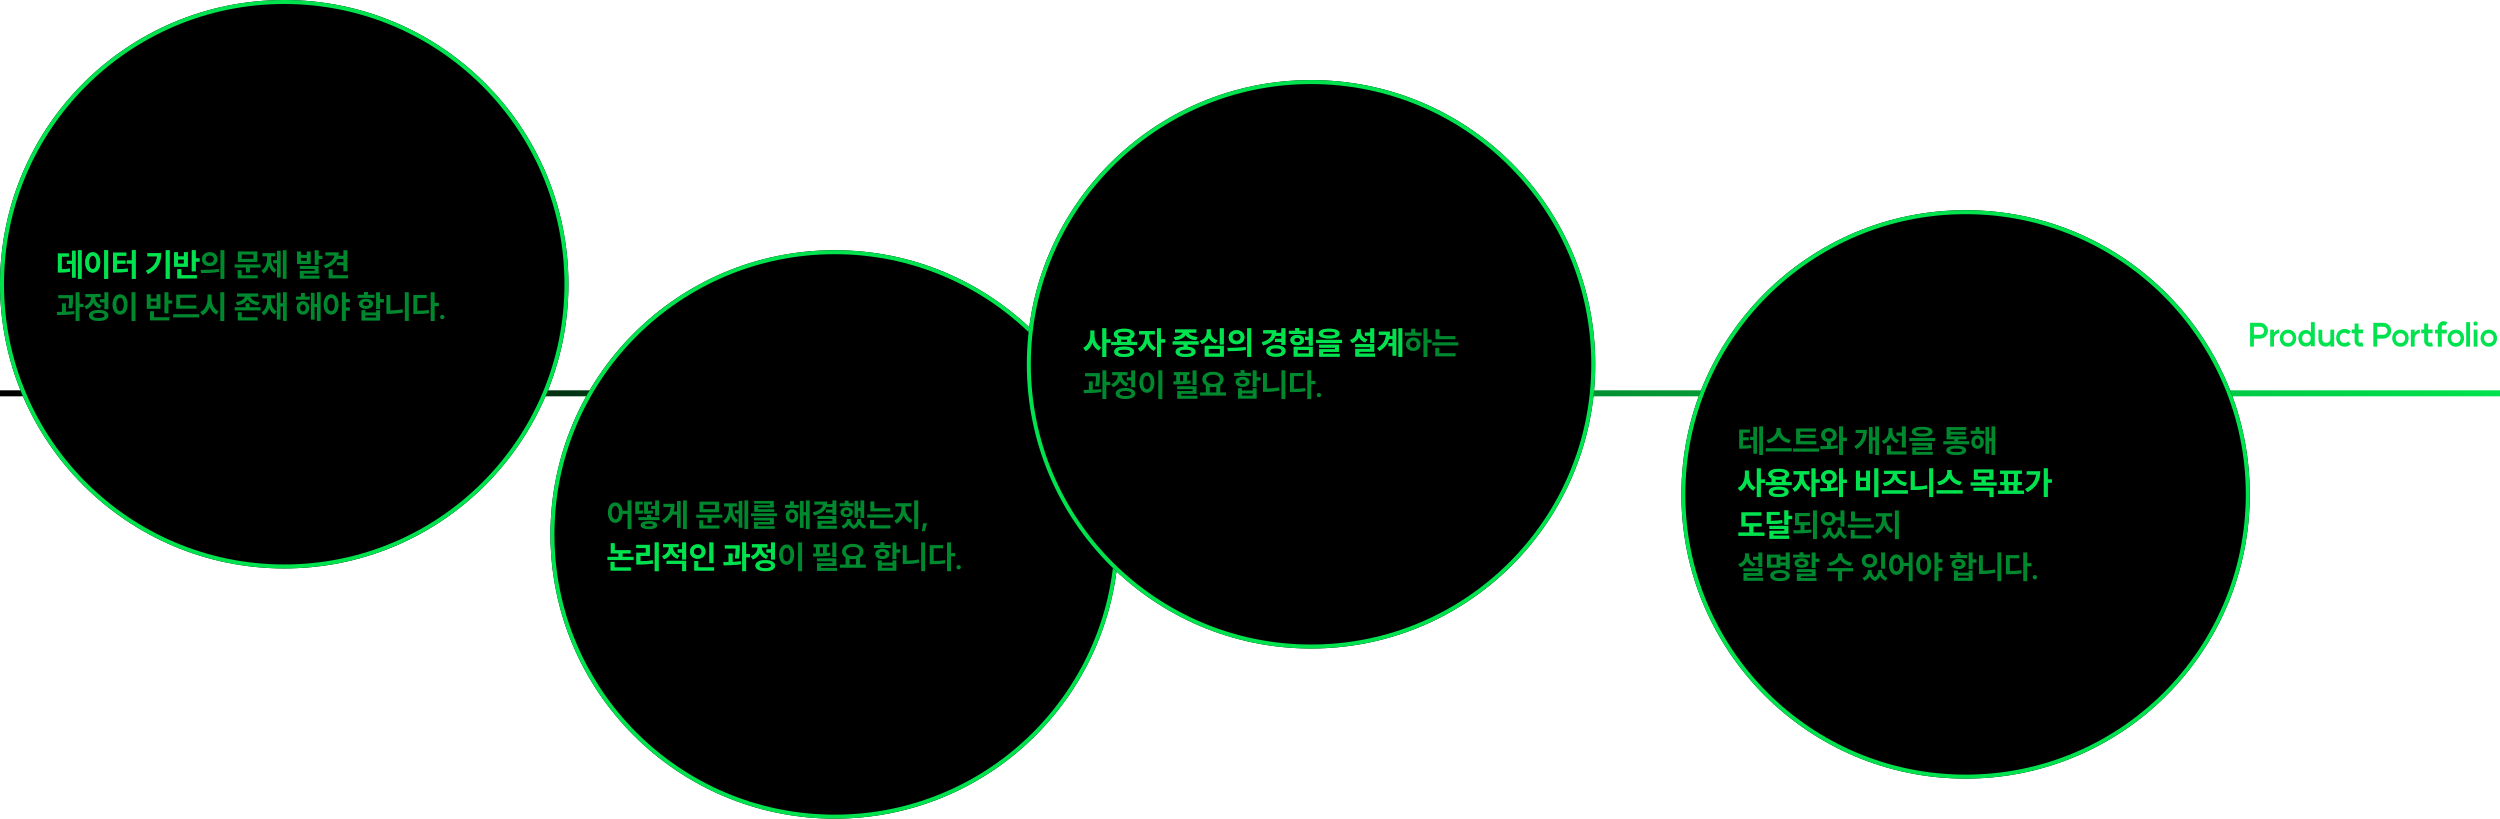 <svg width="1249" height="409" viewBox="0 0 1249 409" fill="none" xmlns="http://www.w3.org/2000/svg">
<path d="M1243.4 171.416C1244.84 171.416 1245.75 170.36 1245.75 168.952C1245.75 167.56 1244.84 166.504 1243.4 166.504C1241.96 166.504 1241.05 167.56 1241.05 168.952C1241.05 170.36 1241.96 171.416 1243.4 171.416ZM1239.29 168.952C1239.29 166.648 1240.92 164.68 1243.4 164.68C1245.99 164.68 1247.51 166.648 1247.51 168.952C1247.51 171.256 1245.99 173.224 1243.4 173.224C1240.92 173.224 1239.29 171.256 1239.29 168.952Z" fill="#00E24E"/>
<path d="M1235.85 164.666H1237.73V173.21H1235.85V164.666ZM1235.74 161.626C1235.74 161.05 1236.11 160.586 1236.78 160.586C1237.47 160.586 1237.84 161.05 1237.84 161.626C1237.84 162.218 1237.47 162.682 1236.78 162.682C1236.11 162.682 1235.74 162.218 1235.74 161.626Z" fill="#00E24E"/>
<path d="M1232.1 160.938H1234.01V173.21H1232.1V160.938Z" fill="#00E24E"/>
<path d="M1226.94 171.416C1228.38 171.416 1229.29 170.36 1229.29 168.952C1229.29 167.56 1228.38 166.504 1226.94 166.504C1225.5 166.504 1224.59 167.56 1224.59 168.952C1224.59 170.36 1225.5 171.416 1226.94 171.416ZM1222.83 168.952C1222.83 166.648 1224.46 164.68 1226.94 164.68C1229.53 164.68 1231.05 166.648 1231.05 168.952C1231.05 171.256 1229.53 173.224 1226.94 173.224C1224.46 173.224 1222.83 171.256 1222.83 168.952Z" fill="#00E24E"/>
<path d="M1219.91 173.242H1217.92V166.602H1216.52V164.714H1217.92V163.466C1217.92 161.946 1219.14 160.602 1220.63 160.474C1221.38 160.426 1222.31 160.746 1222.76 161.066L1221.64 162.698C1221.44 162.57 1221.08 162.442 1220.77 162.458C1220.21 162.506 1219.91 162.842 1219.91 163.466V164.714H1222.42V166.602H1219.91V173.242Z" fill="#00E24E"/>
<path d="M1215.47 173.017C1215.09 173.081 1214.3 173.177 1213.74 173.161C1212.45 173.113 1211.12 171.945 1211.12 170.425V166.489H1209.66V164.633H1211.12V161.641H1213.1V164.633H1215.33V166.489H1213.1V170.425C1213.1 170.937 1213.39 171.161 1213.81 171.177C1214.21 171.193 1214.8 171.129 1215.09 171.065L1215.47 173.017Z" fill="#00E24E"/>
<path d="M1206.37 166.216C1206.93 165.144 1208.21 164.664 1208.94 164.664V166.488C1207.42 166.488 1206.37 167.8 1206.37 168.904V173.16H1204.46V164.696H1206.37V166.216Z" fill="#00E24E"/>
<path d="M1199.25 171.416C1200.69 171.416 1201.6 170.36 1201.6 168.952C1201.6 167.56 1200.69 166.504 1199.25 166.504C1197.81 166.504 1196.9 167.56 1196.9 168.952C1196.9 170.36 1197.81 171.416 1199.25 171.416ZM1195.14 168.952C1195.14 166.648 1196.77 164.68 1199.25 164.68C1201.84 164.68 1203.36 166.648 1203.36 168.952C1203.36 171.256 1201.84 173.224 1199.25 173.224C1196.77 173.224 1195.14 171.256 1195.14 168.952Z" fill="#00E24E"/>
<path d="M1190.74 167.257C1191.84 167.257 1192.74 166.329 1192.74 165.241C1192.74 164.137 1191.84 163.241 1190.74 163.241H1187.64V167.257H1190.74ZM1185.72 173.177V161.273H1190.71C1192.9 161.273 1194.64 163.049 1194.64 165.241C1194.64 167.401 1192.9 169.193 1190.71 169.193H1187.64V173.177H1185.72Z" fill="#00E24E"/>
<path d="M1180.7 173.017C1180.31 173.081 1179.53 173.177 1178.97 173.161C1177.67 173.113 1176.35 171.945 1176.35 170.425V166.489H1174.89V164.633H1176.35V161.641H1178.33V164.633H1180.55V166.489H1178.33V170.425C1178.33 170.937 1178.62 171.161 1179.03 171.177C1179.43 171.193 1180.03 171.129 1180.31 171.065L1180.7 173.017Z" fill="#00E24E"/>
<path d="M1171.38 171.335C1172.06 171.335 1172.65 171.047 1173.1 170.599L1174.49 171.927C1173.7 172.727 1172.63 173.223 1171.45 173.223C1168.73 173.223 1167.14 171.223 1167.14 168.791C1167.14 166.359 1168.73 164.359 1171.45 164.359C1172.63 164.359 1173.7 164.855 1174.49 165.655L1173.1 166.983C1172.65 166.535 1172.06 166.247 1171.38 166.247C1169.74 166.247 1168.95 167.367 1168.95 168.791C1168.95 170.215 1169.74 171.335 1171.38 171.335Z" fill="#00E24E"/>
<path d="M1160.2 169.287C1160.2 170.423 1160.82 171.271 1162.21 171.271C1163.41 171.271 1164.26 170.359 1164.24 169.223V164.695H1166.15V173.159H1164.24V171.975C1163.75 172.807 1162.8 173.159 1162.02 173.159C1160.07 173.159 1158.29 172.023 1158.29 169.335V164.727H1160.2V169.287Z" fill="#00E24E"/>
<path d="M1152.28 171.321C1153.43 171.321 1154.42 170.377 1154.42 168.985C1154.42 167.625 1153.43 166.665 1152.28 166.665C1150.82 166.665 1150.15 167.689 1150.15 168.985C1150.15 170.313 1150.82 171.321 1152.28 171.321ZM1148.23 168.985C1148.23 166.777 1149.62 164.858 1152.1 164.858C1152.87 164.858 1153.89 165.225 1154.53 166.153V160.938H1156.47V173.002H1154.53V171.833C1153.89 172.857 1152.81 173.13 1152.1 173.13C1149.62 173.13 1148.23 171.225 1148.23 168.985Z" fill="#00E24E"/>
<path d="M1143.08 171.416C1144.52 171.416 1145.44 170.36 1145.44 168.952C1145.44 167.56 1144.52 166.504 1143.08 166.504C1141.64 166.504 1140.73 167.56 1140.73 168.952C1140.73 170.36 1141.64 171.416 1143.08 171.416ZM1138.97 168.952C1138.97 166.648 1140.6 164.68 1143.08 164.68C1145.68 164.68 1147.2 166.648 1147.2 168.952C1147.2 171.256 1145.68 173.224 1143.08 173.224C1140.6 173.224 1138.97 171.256 1138.97 168.952Z" fill="#00E24E"/>
<path d="M1136.09 166.216C1136.65 165.144 1137.93 164.664 1138.67 164.664V166.488C1137.15 166.488 1136.09 167.8 1136.09 168.904V173.16H1134.19V164.696H1136.09V166.216Z" fill="#00E24E"/>
<path d="M1129.16 167.257C1130.26 167.257 1131.16 166.329 1131.16 165.241C1131.16 164.137 1130.26 163.241 1129.16 163.241H1126.06V167.257H1129.16ZM1124.14 173.177V161.273H1129.13C1131.32 161.273 1133.06 163.049 1133.06 165.241C1133.06 167.401 1131.32 169.193 1129.13 169.193H1126.06V173.177H1124.14Z" fill="#00E24E"/>
<path d="M0 195H1249V198H0V195Z" fill="url(#paint0_linear_1279_18557)"/>
<path d="M284 142C284 220.424 220.424 284 142 284C63.576 284 0 220.424 0 142C0 63.576 63.576 0 142 0C220.424 0 284 63.576 284 142Z" fill="black"/>
<path fill-rule="evenodd" clip-rule="evenodd" d="M142 282C219.32 282 282 219.32 282 142C282 64.68 219.32 2 142 2C64.68 2 2 64.68 2 142C2 219.32 64.68 282 142 282ZM142 284C220.424 284 284 220.424 284 142C284 63.576 220.424 0 142 0C63.576 0 0 63.576 0 142C0 220.424 63.576 284 142 284Z" fill="#00E24E"/>
<path d="M559 267C559 345.424 495.424 409 417 409C338.576 409 275 345.424 275 267C275 188.576 338.576 125 417 125C495.424 125 559 188.576 559 267Z" fill="black"/>
<path fill-rule="evenodd" clip-rule="evenodd" d="M417 407C494.32 407 557 344.32 557 267C557 189.68 494.32 127 417 127C339.68 127 277 189.68 277 267C277 344.32 339.68 407 417 407ZM417 409C495.424 409 559 345.424 559 267C559 188.576 495.424 125 417 125C338.576 125 275 188.576 275 267C275 345.424 338.576 409 417 409Z" fill="#00E24E"/>
<path d="M797 182C797 260.424 733.424 324 655 324C576.576 324 513 260.424 513 182C513 103.576 576.576 40 655 40C733.424 40 797 103.576 797 182Z" fill="black"/>
<path fill-rule="evenodd" clip-rule="evenodd" d="M655 322C732.32 322 795 259.32 795 182C795 104.68 732.32 42 655 42C577.68 42 515 104.68 515 182C515 259.32 577.68 322 655 322ZM655 324C733.424 324 797 260.424 797 182C797 103.576 733.424 40 655 40C576.576 40 513 103.576 513 182C513 260.424 576.576 324 655 324Z" fill="#00E24E"/>
<path d="M1124 247C1124 325.424 1060.42 389 982 389C903.576 389 840 325.424 840 247C840 168.576 903.576 105 982 105C1060.42 105 1124 168.576 1124 247Z" fill="black"/>
<path fill-rule="evenodd" clip-rule="evenodd" d="M982 387C1059.32 387 1122 324.32 1122 247C1122 169.68 1059.32 107 982 107C904.68 107 842 169.68 842 247C842 324.32 904.68 387 982 387ZM982 389C1060.42 389 1124 325.424 1124 247C1124 168.576 1060.42 105 982 105C903.576 105 840 168.576 840 247C840 325.424 903.576 389 982 389Z" fill="#00E24E"/>
<path opacity="0.6" d="M220.979 157.305C221.667 157.305 222.051 157.785 222.051 158.377C222.051 158.985 221.667 159.465 220.979 159.465C220.275 159.465 219.891 158.985 219.891 158.377C219.891 157.785 220.275 157.305 220.979 157.305Z" fill="#00E24E"/>
<path opacity="0.6" d="M215.171 145.977H217.155V151.321H219.267V152.953H217.155V160.361H215.171V145.977ZM206.515 156.905V147.337H213.187V148.921H208.483V155.257C210.563 155.241 212.275 155.145 214.163 154.809L214.355 156.441C212.179 156.841 210.227 156.905 207.715 156.905H206.515Z" fill="#00E24E"/>
<path opacity="0.6" d="M202.258 145.992H204.226V160.328H202.258V145.992ZM193.042 156.792V147.368H195.01V155.096C196.93 155.064 198.978 154.904 201.09 154.472L201.314 156.12C198.866 156.632 196.498 156.792 194.306 156.792H193.042Z" fill="#00E24E"/>
<path opacity="0.6" d="M187.89 146.011H189.874V149.451H191.81V151.099H189.874V154.379H187.89V146.011ZM178.626 148.827V147.275H181.842V145.883H183.826V147.275H187.058V148.827H178.626ZM179.33 151.771C179.33 150.251 180.77 149.243 182.85 149.243C184.914 149.243 186.354 150.251 186.354 151.771C186.354 153.291 184.914 154.315 182.85 154.315C180.77 154.315 179.33 153.291 179.33 151.771ZM180.578 160.187V154.955H182.546V156.091H187.922V154.955H189.874V160.187H180.578ZM181.234 151.771C181.234 152.475 181.874 152.875 182.85 152.875C183.794 152.875 184.45 152.475 184.45 151.771C184.45 151.083 183.794 150.683 182.85 150.683C181.874 150.683 181.234 151.083 181.234 151.771ZM182.546 158.635H187.922V157.563H182.546V158.635Z" fill="#00E24E"/>
<path opacity="0.6" d="M165.418 147C167.594 147 169.162 148.968 169.162 152.104C169.162 155.256 167.594 157.224 165.418 157.224C163.242 157.224 161.674 155.256 161.674 152.104C161.674 148.968 163.242 147 165.418 147ZM163.578 152.104C163.578 154.248 164.314 155.432 165.418 155.432C166.522 155.432 167.258 154.248 167.258 152.104C167.258 149.96 166.522 148.792 165.418 148.792C164.314 148.792 163.578 149.96 163.578 152.104ZM170.794 160.344V146.008H172.794V149.368H174.794V151H172.794V153.576H174.794V155.208H172.794V160.344H170.794Z" fill="#00E24E"/>
<path opacity="0.6" d="M147.897 148.184H150.377V146.376H152.329V148.184H154.777V149.752H147.897V148.184ZM148.217 153.832C148.217 151.848 149.545 150.44 151.353 150.44C153.177 150.44 154.489 151.848 154.489 153.832C154.489 155.832 153.177 157.224 151.353 157.224C149.545 157.224 148.217 155.832 148.217 153.832ZM149.977 153.832C149.977 154.952 150.553 155.576 151.353 155.576C152.169 155.576 152.745 154.952 152.745 153.832C152.745 152.728 152.169 152.072 151.353 152.072C150.553 152.072 149.977 152.728 149.977 153.832ZM155.305 159.72V146.28H157.161V151.848H158.313V145.992H160.201V160.328H158.313V153.448H157.161V159.72H155.305Z" fill="#00E24E"/>
<path opacity="0.6" d="M141.378 145.992H143.266V160.328H141.378V153.128H140.146V159.672H138.306V146.232H140.146V151.528H141.378V145.992ZM130.61 156.072C132.738 154.824 133.458 152.312 133.458 149.544V149.08H131.058V147.48H137.586V149.08H135.378V149.544C135.378 152.072 136.146 154.44 138.258 155.56L137.138 157.064C135.842 156.36 134.994 155.192 134.482 153.736C134.002 155.416 133.154 156.776 131.81 157.592L130.61 156.072Z" fill="#00E24E"/>
<path opacity="0.6" d="M118.401 146.617H129.025V148.201H125.089C125.313 149.417 126.801 150.633 129.585 150.937L128.865 152.505C126.225 152.185 124.449 151.065 123.697 149.561C122.945 151.065 121.169 152.185 118.529 152.505L117.809 150.937C120.609 150.633 122.081 149.417 122.305 148.201H118.401V146.617ZM117.217 155.081V153.497H122.689V151.497H124.673V153.497H130.193V155.081H117.217ZM118.801 160.089V155.993H120.769V158.505H128.721V160.089H118.801Z" fill="#00E24E"/>
<path opacity="0.6" d="M103.689 147.129H105.689V149.241C105.689 151.897 106.889 154.537 109.289 155.577L108.137 157.177C106.489 156.425 105.353 154.985 104.713 153.193C104.073 155.129 102.905 156.697 101.177 157.497L99.993 155.865C102.457 154.793 103.689 152.041 103.689 149.241V147.129ZM110.057 160.361V145.977H112.041V160.361H110.057Z" fill="#00E24E"/>
<path opacity="0.6" d="M88.057 147.18H97.993V148.796H90.025V152.636H98.105V154.204H88.057V147.18ZM86.537 158.588V156.972H99.513V158.588H86.537Z" fill="#00E24E"/>
<path opacity="0.6" d="M82.153 146.008H84.137V150.072H86.057V151.688H84.137V156.552H82.153V146.008ZM73.305 154.28V147.016H75.273V149.112H78.201V147.016H80.169V154.28H73.305ZM74.921 160.072V155.496H76.921V158.488H84.665V160.072H74.921ZM75.273 152.712H78.201V150.632H75.273V152.712Z" fill="#00E24E"/>
<path opacity="0.6" d="M65.697 145.977H67.697V160.361H65.697V145.977ZM56.225 152.105C56.225 148.969 57.825 147.001 60.001 147.001C62.161 147.001 63.745 148.969 63.745 152.105C63.745 155.257 62.161 157.225 60.001 157.225C57.825 157.225 56.225 155.257 56.225 152.105ZM58.145 152.105C58.145 154.249 58.897 155.433 60.001 155.433C61.089 155.433 61.841 154.249 61.841 152.105C61.841 149.961 61.089 148.793 60.001 148.793C58.897 148.793 58.145 149.961 58.145 152.105Z" fill="#00E24E"/>
<path opacity="0.6" d="M49.904 149.496H52.144V146.008H54.128V154.52H52.144V151.096H49.904V149.496ZM42.096 152.952C44.384 152.168 45.472 150.296 45.504 148.472H42.624V146.888H50.336V148.472H47.504C47.536 150.136 48.576 151.832 50.784 152.584L49.792 154.136C48.224 153.608 47.152 152.568 46.544 151.272C45.92 152.744 44.768 153.928 43.088 154.504L42.096 152.952ZM44.384 157.592C44.384 155.88 46.256 154.84 49.28 154.84C52.304 154.84 54.176 155.88 54.176 157.592C54.176 159.352 52.304 160.36 49.28 160.36C46.256 160.36 44.384 159.352 44.384 157.592ZM46.368 157.592C46.368 158.424 47.376 158.856 49.28 158.856C51.168 158.856 52.208 158.424 52.208 157.592C52.208 156.776 51.168 156.344 49.28 156.344C47.376 156.344 46.368 156.776 46.368 157.592Z" fill="#00E24E"/>
<path opacity="0.6" d="M29.104 147.432H36.48V148.568C36.48 149.944 36.48 151.672 36.08 154.088L34.144 153.928C34.48 151.848 34.528 150.28 34.528 149.016H29.104V147.432ZM28.368 155.816C29.168 155.816 30.064 155.8 30.992 155.784V151.544H32.944V155.736C34.352 155.672 35.776 155.576 37.088 155.416L37.184 156.856C34.288 157.352 31.056 157.416 28.56 157.416L28.368 155.816ZM37.76 160.328V145.992H39.728V151.784H41.696V153.416H39.728V160.328H37.76Z" fill="#00E24E"/>
<path opacity="0.6" d="M171.562 124.992H173.562V135.568H171.562V132.576H168.298V130.992H171.562V129.36H168.522C167.514 131.536 165.45 133.152 162.586 134.064L161.754 132.48C164.794 131.536 166.714 129.792 167.066 127.664H162.522V126.08H169.21C169.21 126.672 169.146 127.232 169.05 127.76H171.562V124.992ZM164.186 139.072V134.544H166.186V137.488H173.914V139.072H164.186Z" fill="#00E24E"/>
<path opacity="0.6" d="M148.361 125.632H150.329V127.36H153.257V125.632H155.225V131.888H148.361V125.632ZM149.769 134.368V132.864H159.193V136.72H151.753V137.696H159.609V139.232H149.785V135.296H157.241V134.368H149.769ZM150.329 130.352H153.257V128.848H150.329V130.352ZM157.209 132.288V125.008H159.193V127.792H161.097V129.408H159.193V132.288H157.209Z" fill="#00E24E"/>
<path opacity="0.6" d="M141.282 124.992H143.154V139.328H141.282V124.992ZM130.594 135.184C132.674 133.872 133.458 131.296 133.458 128.832V128.064H131.106V126.464H137.522V128.064H135.378V128.832C135.378 131.232 136.114 133.664 138.178 134.864L137.026 136.288C135.762 135.536 134.914 134.256 134.434 132.72C133.938 134.4 133.09 135.824 131.778 136.64L130.594 135.184ZM136.498 131.536V129.92H138.386V125.248H140.226V138.672H138.386V131.536H136.498Z" fill="#00E24E"/>
<path opacity="0.6" d="M117.217 132.113H130.193V133.697H124.865V136.161H122.865V133.697H117.217V132.113ZM118.721 139.089V134.929H120.705V137.505H128.753V139.089H118.721ZM118.817 130.929V125.617H128.545V130.929H118.817ZM120.753 129.345H126.593V127.169H120.753V129.345Z" fill="#00E24E"/>
<path opacity="0.6" d="M104.793 125.953C107.033 125.953 108.713 127.425 108.713 129.473C108.713 131.537 107.033 132.993 104.793 132.993C102.537 132.993 100.841 131.537 100.841 129.473C100.841 127.425 102.537 125.953 104.793 125.953ZM100.233 134.817C102.761 134.817 106.297 134.801 109.321 134.353L109.465 135.793C106.345 136.401 102.953 136.433 100.473 136.433L100.233 134.817ZM102.777 129.473C102.777 130.609 103.641 131.297 104.793 131.297C105.913 131.297 106.777 130.609 106.777 129.473C106.777 128.321 105.913 127.649 104.793 127.649C103.641 127.649 102.777 128.321 102.777 129.473ZM110.121 139.361V124.977H112.105V139.361H110.121Z" fill="#00E24E"/>
<path opacity="0.6" d="M95.817 125.008H97.801V129.072H99.721V130.688H97.801V135.552H95.817V125.008ZM86.969 133.28V126.016H88.937V128.112H91.865V126.016H93.833V133.28H86.969ZM88.585 139.072V134.496H90.585V137.488H98.329V139.072H88.585ZM88.937 131.712H91.865V129.632H88.937V131.712Z" fill="#00E24E"/>
<path opacity="0.6" d="M82.793 124.992H84.777V139.328H82.793V124.992ZM72.905 135.312C76.585 133.568 78.185 131.264 78.489 128.064H73.641V126.48H80.521C80.521 130.848 79.001 134.432 73.929 136.88L72.905 135.312Z" fill="#00E24E"/>
<path opacity="0.6" d="M65.857 124.977H67.825V139.361H65.857V131.681H63.345V130.081H65.857V124.977ZM56.465 136.113V126.209H63.105V127.809H58.433V130.193H62.609V131.745H58.433V134.497C60.433 134.481 62.017 134.433 63.793 134.145L63.985 135.713C61.905 136.049 60.065 136.113 57.617 136.113H56.465Z" fill="#00E24E"/>
<path opacity="0.6" d="M52.032 124.977H54.032V139.361H52.032V124.977ZM42.56 131.105C42.56 127.969 44.16 126.001 46.337 126.001C48.496 126.001 50.081 127.969 50.081 131.105C50.081 134.257 48.496 136.225 46.337 136.225C44.16 136.225 42.56 134.257 42.56 131.105ZM44.48 131.105C44.48 133.249 45.233 134.433 46.337 134.433C47.425 134.433 48.176 133.249 48.176 131.105C48.176 128.961 47.425 127.793 46.337 127.793C45.233 127.793 44.48 128.961 44.48 131.105Z" fill="#00E24E"/>
<path opacity="0.6" d="M38.912 124.992H40.8V139.328H38.912V124.992ZM28.912 136.128V126.624H34.384V128.208H30.864V134.496C32.4 134.48 33.568 134.4 34.88 134.128L35.04 135.744C33.44 136.064 32.016 136.128 29.904 136.128H28.912ZM33.408 131.856V130.256H35.952V125.264H37.808V138.688H35.952V131.856H33.408Z" fill="#00E24E"/>
<path d="M95.817 125.008H97.801V129.072H99.721V130.688H97.801V135.552H95.817V125.008ZM86.969 133.28V126.016H88.937V128.112H91.865V126.016H93.833V133.28H86.969ZM88.585 139.072V134.496H90.585V137.488H98.329V139.072H88.585ZM88.937 131.712H91.865V129.632H88.937V131.712Z" fill="#00E24E"/>
<path d="M82.793 124.992H84.777V139.328H82.793V124.992ZM72.905 135.312C76.585 133.568 78.185 131.264 78.489 128.064H73.641V126.48H80.521C80.521 130.848 79.001 134.432 73.929 136.88L72.905 135.312Z" fill="#00E24E"/>
<path d="M65.857 124.977H67.825V139.361H65.857V131.681H63.345V130.081H65.857V124.977ZM56.465 136.113V126.209H63.105V127.809H58.433V130.193H62.609V131.745H58.433V134.497C60.433 134.481 62.017 134.433 63.793 134.145L63.985 135.713C61.905 136.049 60.065 136.113 57.617 136.113H56.465Z" fill="#00E24E"/>
<path d="M52.032 124.977H54.032V139.361H52.032V124.977ZM42.56 131.105C42.56 127.969 44.16 126.001 46.337 126.001C48.496 126.001 50.081 127.969 50.081 131.105C50.081 134.257 48.496 136.225 46.337 136.225C44.16 136.225 42.56 134.257 42.56 131.105ZM44.48 131.105C44.48 133.249 45.233 134.433 46.337 134.433C47.425 134.433 48.176 133.249 48.176 131.105C48.176 128.961 47.425 127.793 46.337 127.793C45.233 127.793 44.48 128.961 44.48 131.105Z" fill="#00E24E"/>
<path d="M38.912 124.992H40.8V139.328H38.912V124.992ZM28.912 136.128V126.624H34.384V128.208H30.864V134.496C32.4 134.48 33.568 134.4 34.88 134.128L35.04 135.744C33.44 136.064 32.016 136.128 29.904 136.128H28.912ZM33.408 131.856V130.256H35.952V125.264H37.808V138.688H35.952V131.856H33.408Z" fill="#00E24E"/>
<path opacity="0.6" d="M478.947 282.305C479.635 282.305 480.019 282.785 480.019 283.377C480.019 283.985 479.635 284.465 478.947 284.465C478.243 284.465 477.859 283.985 477.859 283.377C477.859 282.785 478.243 282.305 478.947 282.305Z" fill="#00E24E"/>
<path opacity="0.6" d="M473.138 270.977H475.122V276.321H477.234V277.953H475.122V285.361H473.138V270.977ZM464.482 281.905V272.337H471.154V273.921H466.45V280.257C468.53 280.241 470.242 280.145 472.13 279.809L472.322 281.441C470.146 281.841 468.194 281.905 465.682 281.905H464.482Z" fill="#00E24E"/>
<path opacity="0.6" d="M460.226 270.992H462.194V285.328H460.226V270.992ZM451.01 281.792V272.368H452.978V280.096C454.898 280.064 456.946 279.904 459.058 279.472L459.282 281.12C456.834 281.632 454.466 281.792 452.274 281.792H451.01Z" fill="#00E24E"/>
<path opacity="0.6" d="M445.858 271.011H447.842V274.451H449.778V276.099H447.842V279.379H445.858V271.011ZM436.594 273.827V272.275H439.81V270.883H441.794V272.275H445.026V273.827H436.594ZM437.298 276.771C437.298 275.251 438.738 274.243 440.818 274.243C442.882 274.243 444.322 275.251 444.322 276.771C444.322 278.291 442.882 279.315 440.818 279.315C438.738 279.315 437.298 278.291 437.298 276.771ZM438.546 285.187V279.955H440.514V281.091H445.89V279.955H447.842V285.187H438.546ZM439.202 276.771C439.202 277.475 439.842 277.875 440.818 277.875C441.762 277.875 442.418 277.475 442.418 276.771C442.418 276.083 441.762 275.683 440.818 275.683C439.842 275.683 439.202 276.083 439.202 276.771ZM440.514 283.635H445.89V282.563H440.514V283.635Z" fill="#00E24E"/>
<path opacity="0.6" d="M419.562 282.031H422.442V278.495C421.354 277.823 420.682 276.799 420.682 275.535C420.682 273.215 422.954 271.711 426.026 271.711C429.114 271.711 431.37 273.215 431.37 275.535C431.37 276.783 430.714 277.807 429.642 278.479V282.031H432.538V283.647H419.562V282.031ZM422.65 275.535C422.65 276.975 424.01 277.823 426.026 277.823C428.058 277.823 429.418 276.975 429.418 275.535C429.418 274.095 428.058 273.247 426.026 273.247C424.01 273.247 422.65 274.095 422.65 275.535ZM424.426 282.031H427.658V279.215C427.146 279.327 426.602 279.375 426.026 279.375C425.466 279.375 424.922 279.327 424.426 279.231V282.031Z" fill="#00E24E"/>
<path opacity="0.6" d="M415.818 271.008H417.818V278.352H415.818V271.008ZM406.138 276.512L407.658 276.496V273.408H406.49V271.872H414.218V273.408H413.05V276.288C413.642 276.24 414.218 276.176 414.778 276.112L414.874 277.52C412.026 278 408.81 278.064 406.33 278.08L406.138 276.512ZM408.138 280.448V278.944H417.818V282.768H410.122V283.696H418.218V285.232H408.17V281.344H415.85V280.448H408.138ZM409.562 276.464C410.09 276.448 410.618 276.432 411.146 276.4V273.408H409.562V276.464Z" fill="#00E24E"/>
<path opacity="0.6" d="M398.722 270.977H400.722V285.361H398.722V270.977ZM389.25 277.105C389.25 273.969 390.85 272.001 393.026 272.001C395.186 272.001 396.77 273.969 396.77 277.105C396.77 280.257 395.186 282.225 393.026 282.225C390.85 282.225 389.25 280.257 389.25 277.105ZM391.17 277.105C391.17 279.249 391.922 280.433 393.026 280.433C394.114 280.433 394.866 279.249 394.866 277.105C394.866 274.961 394.114 273.793 393.026 273.793C391.922 273.793 391.17 274.961 391.17 277.105Z" fill="#00E24E"/>
<path opacity="0.6" d="M382.93 274.496H385.17V271.008H387.154V279.52H385.17V276.096H382.93V274.496ZM375.122 277.952C377.41 277.168 378.498 275.296 378.53 273.472H375.65V271.888H383.362V273.472H380.53C380.562 275.136 381.602 276.832 383.81 277.584L382.818 279.136C381.25 278.608 380.178 277.568 379.57 276.272C378.946 277.744 377.794 278.928 376.114 279.504L375.122 277.952ZM377.41 282.592C377.41 280.88 379.282 279.84 382.306 279.84C385.33 279.84 387.202 280.88 387.202 282.592C387.202 284.352 385.33 285.36 382.306 285.36C379.282 285.36 377.41 284.352 377.41 282.592ZM379.394 282.592C379.394 283.424 380.402 283.856 382.306 283.856C384.194 283.856 385.234 283.424 385.234 282.592C385.234 281.776 384.194 281.344 382.306 281.344C380.402 281.344 379.394 281.776 379.394 282.592Z" fill="#00E24E"/>
<path opacity="0.6" d="M362.129 272.432H369.505V273.568C369.505 274.944 369.505 276.672 369.105 279.088L367.169 278.928C367.505 276.848 367.553 275.28 367.553 274.016H362.129V272.432ZM361.393 280.816C362.193 280.816 363.089 280.8 364.017 280.784V276.544H365.969V280.736C367.377 280.672 368.801 280.576 370.113 280.416L370.209 281.856C367.313 282.352 364.081 282.416 361.585 282.416L361.393 280.816ZM370.785 285.328V270.992H372.753V276.784H374.721V278.416H372.753V285.328H370.785Z" fill="#00E24E"/>
<path opacity="0.6" d="M354.393 271.008H356.393V281.328H354.393V271.008ZM344.697 275.552C344.697 273.424 346.409 271.92 348.585 271.92C350.777 271.92 352.473 273.424 352.473 275.552C352.473 277.648 350.777 279.184 348.585 279.184C346.409 279.184 344.697 277.648 344.697 275.552ZM346.633 275.552C346.633 276.72 347.497 277.456 348.585 277.456C349.689 277.456 350.537 276.72 350.537 275.552C350.537 274.352 349.689 273.632 348.585 273.632C347.497 273.632 346.633 274.352 346.633 275.552ZM346.873 285.072V280.288H348.841V283.488H356.745V285.072H346.873Z" fill="#00E24E"/>
<path opacity="0.6" d="M338.601 274.448H340.793V271.008H342.793V279.52H340.793V276.064H338.601V274.448ZM330.745 277.856C333.065 277.072 334.137 275.216 334.153 273.392H331.289V271.808H339.001V273.392H336.169C336.185 275.088 337.209 276.816 339.449 277.584L338.457 279.136C336.889 278.608 335.817 277.552 335.193 276.256C334.569 277.696 333.433 278.848 331.753 279.408L330.745 277.856ZM333.033 281.776V280.192H342.793V285.344H340.793V281.776H333.033Z" fill="#00E24E"/>
<path opacity="0.6" d="M327.097 270.977H329.081V285.361H327.097V270.977ZM317.913 273.809V272.225H324.665V277.729H319.945V280.385C322.137 280.369 323.993 280.273 326.057 279.921L326.265 281.505C323.913 281.921 321.785 282.001 319.193 282.001H317.945V276.145H322.649V273.809H317.913Z" fill="#00E24E"/>
<path opacity="0.6" d="M305.144 271.406H307.112V274.894H315.016V276.462H310.984V278.206H316.472V279.806H303.528V278.206H309.016V276.462H305.144V271.406ZM305.048 285.07V280.702H307.016V283.502H315.128V285.07H305.048Z" fill="#00E24E"/>
<path opacity="0.6" d="M463.163 261.43L461.963 265.398H460.555L461.195 261.43H463.163Z" fill="#00E24E"/>
<path opacity="0.6" d="M447.323 251.384H455.355V253.016H452.347V253.928C452.347 256.264 453.579 258.728 455.931 259.72L454.843 261.288C453.195 260.568 452.027 259.128 451.387 257.4C450.747 259.288 449.563 260.872 447.883 261.64L446.763 260.072C449.115 259 450.347 256.36 450.347 253.928V253.016H447.323V251.384ZM456.747 264.344V250.008H458.731V264.344H456.747Z" fill="#00E24E"/>
<path opacity="0.6" d="M434.827 250.508H436.811V253.916H444.747V255.484H434.827V250.508ZM433.227 258.604V257.02H446.203V258.604H433.227ZM434.699 264.044V259.772H436.683V262.444H444.827V264.044H434.699Z" fill="#00E24E"/>
<path opacity="0.6" d="M429.882 250.008H431.754V258.84H429.882V255.288H428.762V258.68H426.906V250.2H428.762V253.688H429.882V250.008ZM419.482 252.936V251.416H422.01V250.104H423.962V251.416H426.474V252.936H419.482ZM419.914 255.912C419.914 254.424 421.21 253.416 422.986 253.416C424.794 253.416 426.09 254.424 426.09 255.912C426.09 257.384 424.794 258.392 422.986 258.392C421.21 258.392 419.914 257.384 419.914 255.912ZM420.378 262.712C422.218 262.152 423.05 260.84 423.05 259.592V259.288H424.97V259.592C424.97 260.632 425.45 261.736 426.57 262.44C427.722 261.688 428.218 260.552 428.218 259.592V259.288H430.186V259.592C430.186 260.936 431.002 262.216 432.874 262.712L431.946 264.152C430.57 263.736 429.674 262.92 429.178 261.864C428.714 262.92 427.882 263.832 426.602 264.296C425.29 263.848 424.458 262.968 424.01 261.912C423.482 262.92 422.586 263.736 421.274 264.152L420.378 262.712ZM421.658 255.912C421.658 256.584 422.218 257 422.986 257C423.77 257 424.33 256.584 424.33 255.912C424.33 255.208 423.77 254.84 422.986 254.84C422.218 254.84 421.658 255.208 421.658 255.912Z" fill="#00E24E"/>
<path opacity="0.6" d="M415.866 249.992H417.85V257.208H415.866V256.104H412.618V254.584H415.866V253.32H412.778C411.898 255.48 409.866 256.84 406.714 257.528L406.058 255.944C409.338 255.272 410.842 253.864 411.082 252.136H406.858V250.552H413.274C413.274 251 413.242 251.416 413.178 251.816H415.866V249.992ZM408.41 259.304V257.752H417.85V261.656H410.41V262.648H418.154V264.2H408.426V260.184H415.866V259.304H408.41Z" fill="#00E24E"/>
<path opacity="0.6" d="M392.201 252.184H394.681V250.376H396.633V252.184H399.081V253.752H392.201V252.184ZM392.521 257.832C392.521 255.848 393.849 254.44 395.657 254.44C397.481 254.44 398.793 255.848 398.793 257.832C398.793 259.832 397.481 261.224 395.657 261.224C393.849 261.224 392.521 259.832 392.521 257.832ZM394.281 257.832C394.281 258.952 394.857 259.576 395.657 259.576C396.473 259.576 397.049 258.952 397.049 257.832C397.049 256.728 396.473 256.072 395.657 256.072C394.857 256.072 394.281 256.728 394.281 257.832ZM399.609 263.72V250.28H401.465V255.848H402.617V249.992H404.505V264.328H402.617V257.448H401.465V263.72H399.609Z" fill="#00E24E"/>
<path opacity="0.6" d="M375.201 256.458H388.177V257.898H375.201V256.458ZM376.657 260.01V258.666H386.625V262.026H378.641V262.874H387.025V264.218H376.673V260.778H384.673V260.01H376.657ZM376.785 251.61V250.266H386.577V253.61H378.753V254.41H386.849V255.754H376.817V252.362H384.625V251.61H376.785Z" fill="#00E24E"/>
<path opacity="0.6" d="M371.921 249.992H373.793V264.328H371.921V249.992ZM361.233 260.184C363.313 258.872 364.097 256.296 364.097 253.832V253.064H361.745V251.464H368.161V253.064H366.017V253.832C366.017 256.232 366.753 258.664 368.817 259.864L367.665 261.288C366.401 260.536 365.553 259.256 365.073 257.72C364.577 259.4 363.729 260.824 362.417 261.64L361.233 260.184ZM367.137 256.536V254.92H369.025V250.248H370.865V263.672H369.025V256.536H367.137Z" fill="#00E24E"/>
<path opacity="0.6" d="M347.856 257.113H360.832V258.697H355.504V261.161H353.504V258.697H347.856V257.113ZM349.36 264.089V259.929H351.344V262.505H359.392V264.089H349.36ZM349.456 255.929V250.617H359.184V255.929H349.456ZM351.392 254.345H357.232V252.169H351.392V254.345Z" fill="#00E24E"/>
<path opacity="0.6" d="M341.257 249.992H343.145V264.328H341.257V249.992ZM330.649 259.96C333.545 258.232 334.809 256.136 335.081 253.288H331.433V251.704H337.033C337.033 253.064 336.889 254.344 336.537 255.528H338.233V250.312H340.089V263.688H338.233V257.112H335.929C335.113 258.744 333.785 260.168 331.769 261.352L330.649 259.96Z" fill="#00E24E"/>
<path opacity="0.6" d="M318.968 258.36H323.224V257.224H325.224V258.36H329.464V259.848H318.968V258.36ZM317.384 256.728V250.584H321.112V252.104H319.32V255.176C319.944 255.144 320.552 255.08 321.24 254.952L321.4 256.488C320.2 256.712 319.288 256.728 318.088 256.728H317.384ZM320.024 262.344C320.024 261.032 321.592 260.328 324.2 260.328C326.824 260.328 328.376 261.032 328.376 262.344C328.376 263.624 326.824 264.36 324.2 264.36C321.592 264.36 320.024 263.624 320.024 262.344ZM321.784 256.728V250.584H325.768V252.104H323.736V255.176C324.76 255.16 325.4 255.096 326.12 254.936L326.28 256.456C325.256 256.712 324.424 256.728 322.552 256.728H321.784ZM322.136 262.344C322.136 262.808 322.872 263.016 324.2 263.016C325.528 263.016 326.248 262.808 326.248 262.344C326.248 261.864 325.528 261.656 324.2 261.656C322.872 261.656 322.136 261.864 322.136 262.344ZM325.368 254.264V252.792H327.304V250.008H329.272V257.64H327.304V254.264H325.368Z" fill="#00E24E"/>
<path opacity="0.6" d="M307.4 251.001C309.32 251.001 310.776 252.585 311.048 255.193H313.528V249.977H315.496V264.361H313.528V256.777H311.064C310.872 259.529 309.384 261.225 307.4 261.225C305.272 261.225 303.72 259.257 303.72 256.105C303.72 252.969 305.272 251.001 307.4 251.001ZM305.608 256.105C305.608 258.249 306.328 259.433 307.4 259.433C308.488 259.433 309.208 258.249 309.208 256.105C309.208 253.961 308.488 252.793 307.4 252.793C306.328 252.793 305.608 253.961 305.608 256.105Z" fill="#00E24E"/>
<path d="M382.93 274.496H385.17V271.008H387.154V279.52H385.17V276.096H382.93V274.496ZM375.122 277.952C377.41 277.168 378.498 275.296 378.53 273.472H375.65V271.888H383.362V273.472H380.53C380.562 275.136 381.602 276.832 383.81 277.584L382.818 279.136C381.25 278.608 380.178 277.568 379.57 276.272C378.946 277.744 377.794 278.928 376.114 279.504L375.122 277.952ZM377.41 282.592C377.41 280.88 379.282 279.84 382.306 279.84C385.33 279.84 387.202 280.88 387.202 282.592C387.202 284.352 385.33 285.36 382.306 285.36C379.282 285.36 377.41 284.352 377.41 282.592ZM379.394 282.592C379.394 283.424 380.402 283.856 382.306 283.856C384.194 283.856 385.234 283.424 385.234 282.592C385.234 281.776 384.194 281.344 382.306 281.344C380.402 281.344 379.394 281.776 379.394 282.592Z" fill="#00E24E"/>
<path d="M362.129 272.432H369.505V273.568C369.505 274.944 369.505 276.672 369.105 279.088L367.169 278.928C367.505 276.848 367.553 275.28 367.553 274.016H362.129V272.432ZM361.393 280.816C362.193 280.816 363.089 280.8 364.017 280.784V276.544H365.969V280.736C367.377 280.672 368.801 280.576 370.113 280.416L370.209 281.856C367.313 282.352 364.081 282.416 361.585 282.416L361.393 280.816ZM370.785 285.328V270.992H372.753V276.784H374.721V278.416H372.753V285.328H370.785Z" fill="#00E24E"/>
<path d="M354.393 271.008H356.393V281.328H354.393V271.008ZM344.697 275.552C344.697 273.424 346.409 271.92 348.585 271.92C350.777 271.92 352.473 273.424 352.473 275.552C352.473 277.648 350.777 279.184 348.585 279.184C346.409 279.184 344.697 277.648 344.697 275.552ZM346.633 275.552C346.633 276.72 347.497 277.456 348.585 277.456C349.689 277.456 350.537 276.72 350.537 275.552C350.537 274.352 349.689 273.632 348.585 273.632C347.497 273.632 346.633 274.352 346.633 275.552ZM346.873 285.072V280.288H348.841V283.488H356.745V285.072H346.873Z" fill="#00E24E"/>
<path d="M338.601 274.448H340.793V271.008H342.793V279.52H340.793V276.064H338.601V274.448ZM330.745 277.856C333.065 277.072 334.137 275.216 334.153 273.392H331.289V271.808H339.001V273.392H336.169C336.185 275.088 337.209 276.816 339.449 277.584L338.457 279.136C336.889 278.608 335.817 277.552 335.193 276.256C334.569 277.696 333.433 278.848 331.753 279.408L330.745 277.856ZM333.033 281.776V280.192H342.793V285.344H340.793V281.776H333.033Z" fill="#00E24E"/>
<path d="M327.097 270.977H329.081V285.361H327.097V270.977ZM317.913 273.809V272.225H324.665V277.729H319.945V280.385C322.137 280.369 323.993 280.273 326.057 279.921L326.265 281.505C323.913 281.921 321.785 282.001 319.193 282.001H317.945V276.145H322.649V273.809H317.913Z" fill="#00E24E"/>
<path d="M305.144 271.406H307.112V274.894H315.016V276.462H310.984V278.206H316.472V279.806H303.528V278.206H309.016V276.462H305.144V271.406ZM305.048 285.07V280.702H307.016V283.502H315.128V285.07H305.048Z" fill="#00E24E"/>
<path opacity="0.6" d="M658.922 196.305C659.61 196.305 659.994 196.785 659.994 197.377C659.994 197.985 659.61 198.465 658.922 198.465C658.218 198.465 657.834 197.985 657.834 197.377C657.834 196.785 658.218 196.305 658.922 196.305Z" fill="#00E24E"/>
<path opacity="0.6" d="M653.114 184.977H655.098V190.321H657.21V191.953H655.098V199.361H653.114V184.977ZM644.458 195.905V186.337H651.13V187.921H646.426V194.257C648.506 194.241 650.218 194.145 652.106 193.809L652.298 195.441C650.122 195.841 648.17 195.905 645.658 195.905H644.458Z" fill="#00E24E"/>
<path opacity="0.6" d="M640.201 184.992H642.169V199.328H640.201V184.992ZM630.985 195.792V186.368H632.953V194.096C634.873 194.064 636.921 193.904 639.033 193.472L639.257 195.12C636.809 195.632 634.441 195.792 632.249 195.792H630.985Z" fill="#00E24E"/>
<path opacity="0.6" d="M625.833 185.011H627.817V188.451H629.753V190.099H627.817V193.379H625.833V185.011ZM616.569 187.827V186.275H619.785V184.883H621.769V186.275H625.001V187.827H616.569ZM617.273 190.771C617.273 189.251 618.713 188.243 620.793 188.243C622.857 188.243 624.297 189.251 624.297 190.771C624.297 192.291 622.857 193.315 620.793 193.315C618.713 193.315 617.273 192.291 617.273 190.771ZM618.521 199.187V193.955H620.489V195.091H625.865V193.955H627.817V199.187H618.521ZM619.177 190.771C619.177 191.475 619.817 191.875 620.793 191.875C621.737 191.875 622.393 191.475 622.393 190.771C622.393 190.083 621.737 189.683 620.793 189.683C619.817 189.683 619.177 190.083 619.177 190.771ZM620.489 197.635H625.865V196.563H620.489V197.635Z" fill="#00E24E"/>
<path opacity="0.6" d="M599.537 196.031H602.417V192.495C601.329 191.823 600.657 190.799 600.657 189.535C600.657 187.215 602.929 185.711 606.001 185.711C609.089 185.711 611.345 187.215 611.345 189.535C611.345 190.783 610.689 191.807 609.617 192.479V196.031H612.513V197.647H599.537V196.031ZM602.625 189.535C602.625 190.975 603.985 191.823 606.001 191.823C608.033 191.823 609.393 190.975 609.393 189.535C609.393 188.095 608.033 187.247 606.001 187.247C603.985 187.247 602.625 188.095 602.625 189.535ZM604.401 196.031H607.633V193.215C607.121 193.327 606.577 193.375 606.001 193.375C605.441 193.375 604.897 193.327 604.401 193.231V196.031Z" fill="#00E24E"/>
<path opacity="0.6" d="M595.793 185.008H597.793V192.352H595.793V185.008ZM586.113 190.512L587.633 190.496V187.408H586.465V185.872H594.193V187.408H593.025V190.288C593.617 190.24 594.193 190.176 594.753 190.112L594.849 191.52C592.001 192 588.785 192.064 586.305 192.08L586.113 190.512ZM588.113 194.448V192.944H597.793V196.768H590.097V197.696H598.193V199.232H588.145V195.344H595.825V194.448H588.113ZM589.537 190.464C590.065 190.448 590.593 190.432 591.121 190.4V187.408H589.537V190.464Z" fill="#00E24E"/>
<path opacity="0.6" d="M578.697 184.977H580.697V199.361H578.697V184.977ZM569.225 191.105C569.225 187.969 570.825 186.001 573.001 186.001C575.161 186.001 576.745 187.969 576.745 191.105C576.745 194.257 575.161 196.225 573.001 196.225C570.825 196.225 569.225 194.257 569.225 191.105ZM571.145 191.105C571.145 193.249 571.897 194.433 573.001 194.433C574.089 194.433 574.841 193.249 574.841 191.105C574.841 188.961 574.089 187.793 573.001 187.793C571.897 187.793 571.145 188.961 571.145 191.105Z" fill="#00E24E"/>
<path opacity="0.6" d="M562.904 188.496H565.144V185.008H567.128V193.52H565.144V190.096H562.904V188.496ZM555.096 191.952C557.384 191.168 558.472 189.296 558.504 187.472H555.624V185.888H563.336V187.472H560.504C560.536 189.136 561.576 190.832 563.784 191.584L562.792 193.136C561.224 192.608 560.152 191.568 559.544 190.272C558.92 191.744 557.768 192.928 556.088 193.504L555.096 191.952ZM557.384 196.592C557.384 194.88 559.256 193.84 562.28 193.84C565.304 193.84 567.176 194.88 567.176 196.592C567.176 198.352 565.304 199.36 562.28 199.36C559.256 199.36 557.384 198.352 557.384 196.592ZM559.368 196.592C559.368 197.424 560.376 197.856 562.28 197.856C564.168 197.856 565.208 197.424 565.208 196.592C565.208 195.776 564.168 195.344 562.28 195.344C560.376 195.344 559.368 195.776 559.368 196.592Z" fill="#00E24E"/>
<path opacity="0.6" d="M542.104 186.432H549.48V187.568C549.48 188.944 549.48 190.672 549.08 193.088L547.144 192.928C547.48 190.848 547.528 189.28 547.528 188.016H542.104V186.432ZM541.368 194.816C542.168 194.816 543.064 194.8 543.992 194.784V190.544H545.944V194.736C547.352 194.672 548.776 194.576 550.088 194.416L550.184 195.856C547.288 196.352 544.056 196.416 541.56 196.416L541.368 194.816ZM550.76 199.328V184.992H552.728V190.784H554.696V192.416H552.728V199.328H550.76Z" fill="#00E24E"/>
<path opacity="0.6" d="M717.187 164.508H719.171V167.916H727.107V169.484H717.187V164.508ZM715.587 172.604V171.02H728.563V172.604H715.587ZM717.059 178.044V173.772H719.043V176.444H727.187V178.044H717.059Z" fill="#00E24E"/>
<path opacity="0.6" d="M711.155 164.008H713.139V169.624H715.235V171.272H713.139V178.344H711.155V164.008ZM701.843 167.72V166.136H705.043V164.232H707.043V166.136H710.211V167.72H701.843ZM702.435 171.976C702.435 169.976 703.971 168.568 706.051 168.568C708.131 168.568 709.683 169.976 709.683 171.976C709.683 173.96 708.131 175.368 706.051 175.368C703.971 175.368 702.435 173.96 702.435 171.976ZM704.339 171.976C704.339 173.08 705.043 173.752 706.051 173.752C707.059 173.752 707.779 173.08 707.779 171.976C707.779 170.856 707.059 170.168 706.051 170.168C705.043 170.168 704.339 170.856 704.339 171.976Z" fill="#00E24E"/>
<path opacity="0.6" d="M693.682 171.384H695.73V169.384H693.954C693.298 171.752 691.842 173.768 689.17 175.352L688.05 173.96C690.914 172.232 692.178 170.136 692.45 167.288H688.85V165.704H694.402C694.402 166.44 694.354 167.144 694.274 167.816H695.73V164.312H697.57V177.688H695.73V172.968H693.682V171.384ZM698.674 178.328V163.992H700.562V178.328H698.674Z" fill="#00E24E"/>
<path opacity="0.6" d="M681.89 166.152H684.562V164.008H686.546V171.288H684.562V167.736H681.89V166.152ZM674.466 169.832C676.834 169.128 677.874 167.368 677.874 165.512V164.456H679.874V165.512C679.874 167.224 680.898 168.904 683.122 169.592L682.098 171.112C680.578 170.616 679.522 169.64 678.898 168.408C678.274 169.784 677.154 170.856 675.49 171.384L674.466 169.832ZM677.106 173.432V171.912H686.546V175.72H679.074V176.648H686.962V178.184H677.122V174.28H684.578V173.432H677.106Z" fill="#00E24E"/>
<path opacity="0.6" d="M664.026 164.219C667.29 164.219 669.21 165.067 669.21 166.667C669.21 168.251 667.29 169.115 664.026 169.115C660.778 169.115 658.842 168.251 658.842 166.667C658.842 165.067 660.778 164.219 664.026 164.219ZM657.546 171.387V169.803H670.506V171.387H657.546ZM659.034 173.691V172.219H668.922V175.867H661.002V176.747H669.306V178.235H659.066V174.475H666.97V173.691H659.034ZM660.906 166.667C660.906 167.355 661.93 167.659 664.026 167.659C666.122 167.659 667.146 167.355 667.146 166.667C667.146 165.995 666.122 165.659 664.026 165.659C661.93 165.659 660.906 165.995 660.906 166.667Z" fill="#00E24E"/>
<path opacity="0.6" d="M653.85 164.011H655.85V172.667H653.85V169.819H652.01V168.219H653.85V164.011ZM643.914 166.843V165.275H647.114V163.867H649.082V165.275H652.282V166.843H643.914ZM644.666 169.899C644.666 168.379 646.122 167.323 648.106 167.323C650.09 167.323 651.514 168.379 651.514 169.899C651.514 171.435 650.09 172.475 648.106 172.475C646.122 172.475 644.666 171.435 644.666 169.899ZM646.314 178.187V173.275H655.85V178.187H646.314ZM646.57 169.899C646.57 170.619 647.194 171.035 648.106 171.035C649.002 171.035 649.626 170.619 649.626 169.899C649.626 169.195 649.002 168.795 648.106 168.795C647.194 168.795 646.57 169.195 646.57 169.899ZM648.266 176.619H653.914V174.843H648.266V176.619Z" fill="#00E24E"/>
<path opacity="0.6" d="M637.001 169.272H640.201V167.88H637.145C636.265 170.152 634.233 171.704 631.097 172.568L630.329 171.016C633.625 170.152 635.241 168.568 635.497 166.568H631.097V164.968H637.657C637.657 165.432 637.625 165.88 637.561 166.296H640.201V163.992H642.185V172.28H640.201V170.856H637.001V169.272ZM632.601 175.368C632.601 173.576 634.521 172.472 637.449 172.472C640.345 172.472 642.265 173.576 642.265 175.368C642.265 177.144 640.345 178.264 637.449 178.264C634.521 178.264 632.601 177.144 632.601 175.368ZM634.569 175.368C634.569 176.264 635.657 176.728 637.449 176.728C639.241 176.728 640.313 176.264 640.313 175.368C640.313 174.456 639.241 173.992 637.449 173.992C635.657 173.992 634.569 174.456 634.569 175.368Z" fill="#00E24E"/>
<path opacity="0.6" d="M617.793 164.953C620.033 164.953 621.713 166.425 621.713 168.473C621.713 170.537 620.033 171.993 617.793 171.993C615.537 171.993 613.841 170.537 613.841 168.473C613.841 166.425 615.537 164.953 617.793 164.953ZM613.233 173.817C615.761 173.817 619.297 173.801 622.321 173.353L622.465 174.793C619.345 175.401 615.953 175.433 613.473 175.433L613.233 173.817ZM615.777 168.473C615.777 169.609 616.641 170.297 617.793 170.297C618.913 170.297 619.777 169.609 619.777 168.473C619.777 167.321 618.913 166.649 617.793 166.649C616.641 166.649 615.777 167.321 615.777 168.473ZM623.121 178.361V163.977H625.105V178.361H623.121Z" fill="#00E24E"/>
<path opacity="0.6" d="M609.409 164.008H611.409V172.104H609.409V164.008ZM599.457 170.296C601.841 169.56 602.897 167.704 602.897 165.896V164.536H604.913V165.896C604.913 167.672 605.985 169.352 608.289 170.056L607.345 171.592C605.713 171.096 604.577 170.088 603.937 168.792C603.281 170.2 602.113 171.304 600.417 171.848L599.457 170.296ZM601.889 178.184V172.776H611.409V178.184H601.889ZM603.825 176.616H609.473V174.328H603.825V176.616Z" fill="#00E24E"/>
<path opacity="0.6" d="M585.856 170.537H598.816V172.121H593.328V173.225C595.808 173.417 597.28 174.297 597.28 175.769C597.28 177.417 595.408 178.345 592.304 178.345C589.216 178.345 587.344 177.417 587.344 175.769C587.344 174.281 588.832 173.401 591.344 173.225V172.121H585.856V170.537ZM586.416 168.409C589.104 168.169 590.56 167.193 590.896 166.169H587.04V164.617H597.664V166.169H593.776C594.096 167.193 595.552 168.169 598.256 168.409L597.568 169.961C594.896 169.705 593.088 168.681 592.336 167.289C591.584 168.681 589.776 169.705 587.104 169.961L586.416 168.409ZM589.344 175.769C589.344 176.505 590.352 176.841 592.304 176.841C594.272 176.841 595.28 176.505 595.28 175.769C595.28 175.033 594.272 174.681 592.304 174.681C590.352 174.681 589.344 175.033 589.344 175.769Z" fill="#00E24E"/>
<path opacity="0.6" d="M569.065 165.384H576.937V167.016H574.057V167.928C574.057 170.104 575.225 172.648 577.545 173.72L576.457 175.288C574.857 174.536 573.721 173.08 573.097 171.352C572.457 173.24 571.289 174.856 569.641 175.64L568.521 174.072C570.841 172.968 572.073 170.28 572.073 167.928V167.016H569.065V165.384ZM578.041 178.344V164.008H580.025V169.512H582.137V171.144H580.025V178.344H578.041Z" fill="#00E24E"/>
<path opacity="0.6" d="M555.16 170.827H558.104V169.083C557.048 168.619 556.456 167.899 556.456 166.971C556.456 165.259 558.488 164.219 561.64 164.219C564.808 164.219 566.824 165.259 566.824 166.971C566.824 167.915 566.216 168.635 565.144 169.099V170.827H568.12V172.395H555.16V170.827ZM556.648 175.739C556.648 174.107 558.52 173.163 561.608 173.163C564.712 173.163 566.584 174.107 566.584 175.739C566.584 177.419 564.712 178.347 561.608 178.347C558.52 178.347 556.648 177.419 556.648 175.739ZM558.504 166.971C558.504 167.787 559.64 168.203 561.64 168.203C563.624 168.203 564.776 167.787 564.776 166.971C564.776 166.155 563.624 165.723 561.64 165.723C559.64 165.723 558.504 166.155 558.504 166.971ZM558.648 175.739C558.648 176.491 559.656 176.859 561.608 176.859C563.576 176.859 564.584 176.491 564.584 175.739C564.584 175.003 563.576 174.651 561.608 174.651C559.656 174.651 558.648 175.003 558.648 175.739ZM560.072 170.827H563.176V169.595C562.696 169.659 562.184 169.691 561.64 169.691C561.08 169.691 560.552 169.659 560.072 169.595V170.827Z" fill="#00E24E"/>
<path opacity="0.6" d="M544.76 165.128H546.728V167.24C546.728 169.816 547.8 172.424 550.088 173.544L548.888 175.112C547.384 174.344 546.344 172.92 545.752 171.192C545.128 173.048 544.024 174.584 542.408 175.384L541.208 173.784C543.592 172.664 544.76 169.912 544.76 167.24V165.128ZM550.712 178.344V164.008H552.696V169.544H554.824V171.192H552.696V178.344H550.712Z" fill="#00E24E"/>
<path d="M693.682 171.384H695.73V169.384H693.954C693.298 171.752 691.842 173.768 689.17 175.352L688.05 173.96C690.914 172.232 692.178 170.136 692.45 167.288H688.85V165.704H694.402C694.402 166.44 694.354 167.144 694.274 167.816H695.73V164.312H697.57V177.688H695.73V172.968H693.682V171.384ZM698.674 178.328V163.992H700.562V178.328H698.674Z" fill="#00E24E"/>
<path d="M681.89 166.152H684.562V164.008H686.546V171.288H684.562V167.736H681.89V166.152ZM674.466 169.832C676.834 169.128 677.874 167.368 677.874 165.512V164.456H679.874V165.512C679.874 167.224 680.898 168.904 683.122 169.592L682.098 171.112C680.578 170.616 679.522 169.64 678.898 168.408C678.274 169.784 677.154 170.856 675.49 171.384L674.466 169.832ZM677.106 173.432V171.912H686.546V175.72H679.074V176.648H686.962V178.184H677.122V174.28H684.578V173.432H677.106Z" fill="#00E24E"/>
<path d="M664.026 164.219C667.29 164.219 669.21 165.067 669.21 166.667C669.21 168.251 667.29 169.115 664.026 169.115C660.778 169.115 658.842 168.251 658.842 166.667C658.842 165.067 660.778 164.219 664.026 164.219ZM657.546 171.387V169.803H670.506V171.387H657.546ZM659.034 173.691V172.219H668.922V175.867H661.002V176.747H669.306V178.235H659.066V174.475H666.97V173.691H659.034ZM660.906 166.667C660.906 167.355 661.93 167.659 664.026 167.659C666.122 167.659 667.146 167.355 667.146 166.667C667.146 165.995 666.122 165.659 664.026 165.659C661.93 165.659 660.906 165.995 660.906 166.667Z" fill="#00E24E"/>
<path d="M653.85 164.011H655.85V172.667H653.85V169.819H652.01V168.219H653.85V164.011ZM643.914 166.843V165.275H647.114V163.867H649.082V165.275H652.282V166.843H643.914ZM644.666 169.899C644.666 168.379 646.122 167.323 648.106 167.323C650.09 167.323 651.514 168.379 651.514 169.899C651.514 171.435 650.09 172.475 648.106 172.475C646.122 172.475 644.666 171.435 644.666 169.899ZM646.314 178.187V173.275H655.85V178.187H646.314ZM646.57 169.899C646.57 170.619 647.194 171.035 648.106 171.035C649.002 171.035 649.626 170.619 649.626 169.899C649.626 169.195 649.002 168.795 648.106 168.795C647.194 168.795 646.57 169.195 646.57 169.899ZM648.266 176.619H653.914V174.843H648.266V176.619Z" fill="#00E24E"/>
<path d="M637.001 169.272H640.201V167.88H637.145C636.265 170.152 634.233 171.704 631.097 172.568L630.329 171.016C633.625 170.152 635.241 168.568 635.497 166.568H631.097V164.968H637.657C637.657 165.432 637.625 165.88 637.561 166.296H640.201V163.992H642.185V172.28H640.201V170.856H637.001V169.272ZM632.601 175.368C632.601 173.576 634.521 172.472 637.449 172.472C640.345 172.472 642.265 173.576 642.265 175.368C642.265 177.144 640.345 178.264 637.449 178.264C634.521 178.264 632.601 177.144 632.601 175.368ZM634.569 175.368C634.569 176.264 635.657 176.728 637.449 176.728C639.241 176.728 640.313 176.264 640.313 175.368C640.313 174.456 639.241 173.992 637.449 173.992C635.657 173.992 634.569 174.456 634.569 175.368Z" fill="#00E24E"/>
<path d="M617.793 164.953C620.033 164.953 621.713 166.425 621.713 168.473C621.713 170.537 620.033 171.993 617.793 171.993C615.537 171.993 613.841 170.537 613.841 168.473C613.841 166.425 615.537 164.953 617.793 164.953ZM613.233 173.817C615.761 173.817 619.297 173.801 622.321 173.353L622.465 174.793C619.345 175.401 615.953 175.433 613.473 175.433L613.233 173.817ZM615.777 168.473C615.777 169.609 616.641 170.297 617.793 170.297C618.913 170.297 619.777 169.609 619.777 168.473C619.777 167.321 618.913 166.649 617.793 166.649C616.641 166.649 615.777 167.321 615.777 168.473ZM623.121 178.361V163.977H625.105V178.361H623.121Z" fill="#00E24E"/>
<path d="M609.409 164.008H611.409V172.104H609.409V164.008ZM599.457 170.296C601.841 169.56 602.897 167.704 602.897 165.896V164.536H604.913V165.896C604.913 167.672 605.985 169.352 608.289 170.056L607.345 171.592C605.713 171.096 604.577 170.088 603.937 168.792C603.281 170.2 602.113 171.304 600.417 171.848L599.457 170.296ZM601.889 178.184V172.776H611.409V178.184H601.889ZM603.825 176.616H609.473V174.328H603.825V176.616Z" fill="#00E24E"/>
<path d="M585.856 170.537H598.816V172.121H593.328V173.225C595.808 173.417 597.28 174.297 597.28 175.769C597.28 177.417 595.408 178.345 592.304 178.345C589.216 178.345 587.344 177.417 587.344 175.769C587.344 174.281 588.832 173.401 591.344 173.225V172.121H585.856V170.537ZM586.416 168.409C589.104 168.169 590.56 167.193 590.896 166.169H587.04V164.617H597.664V166.169H593.776C594.096 167.193 595.552 168.169 598.256 168.409L597.568 169.961C594.896 169.705 593.088 168.681 592.336 167.289C591.584 168.681 589.776 169.705 587.104 169.961L586.416 168.409ZM589.344 175.769C589.344 176.505 590.352 176.841 592.304 176.841C594.272 176.841 595.28 176.505 595.28 175.769C595.28 175.033 594.272 174.681 592.304 174.681C590.352 174.681 589.344 175.033 589.344 175.769Z" fill="#00E24E"/>
<path d="M569.065 165.384H576.937V167.016H574.057V167.928C574.057 170.104 575.225 172.648 577.545 173.72L576.457 175.288C574.857 174.536 573.721 173.08 573.097 171.352C572.457 173.24 571.289 174.856 569.641 175.64L568.521 174.072C570.841 172.968 572.073 170.28 572.073 167.928V167.016H569.065V165.384ZM578.041 178.344V164.008H580.025V169.512H582.137V171.144H580.025V178.344H578.041Z" fill="#00E24E"/>
<path d="M555.16 170.827H558.104V169.083C557.048 168.619 556.456 167.899 556.456 166.971C556.456 165.259 558.488 164.219 561.64 164.219C564.808 164.219 566.824 165.259 566.824 166.971C566.824 167.915 566.216 168.635 565.144 169.099V170.827H568.12V172.395H555.16V170.827ZM556.648 175.739C556.648 174.107 558.52 173.163 561.608 173.163C564.712 173.163 566.584 174.107 566.584 175.739C566.584 177.419 564.712 178.347 561.608 178.347C558.52 178.347 556.648 177.419 556.648 175.739ZM558.504 166.971C558.504 167.787 559.64 168.203 561.64 168.203C563.624 168.203 564.776 167.787 564.776 166.971C564.776 166.155 563.624 165.723 561.64 165.723C559.64 165.723 558.504 166.155 558.504 166.971ZM558.648 175.739C558.648 176.491 559.656 176.859 561.608 176.859C563.576 176.859 564.584 176.491 564.584 175.739C564.584 175.003 563.576 174.651 561.608 174.651C559.656 174.651 558.648 175.003 558.648 175.739ZM560.072 170.827H563.176V169.595C562.696 169.659 562.184 169.691 561.64 169.691C561.08 169.691 560.552 169.659 560.072 169.595V170.827Z" fill="#00E24E"/>
<path d="M544.76 165.128H546.728V167.24C546.728 169.816 547.8 172.424 550.088 173.544L548.888 175.112C547.384 174.344 546.344 172.92 545.752 171.192C545.128 173.048 544.024 174.584 542.408 175.384L541.208 173.784C543.592 172.664 544.76 169.912 544.76 167.24V165.128ZM550.712 178.344V164.008H552.696V169.544H554.824V171.192H552.696V178.344H550.712Z" fill="#00E24E"/>
<path opacity="0.6" d="M1016.62 287.305C1017.31 287.305 1017.69 287.785 1017.69 288.377C1017.69 288.985 1017.31 289.465 1016.62 289.465C1015.91 289.465 1015.53 288.985 1015.53 288.377C1015.53 287.785 1015.91 287.305 1016.62 287.305Z" fill="#00E24E"/>
<path opacity="0.6" d="M1010.81 275.977H1012.79V281.321H1014.91V282.953H1012.79V290.361H1010.81V275.977ZM1002.15 286.905V277.337H1008.83V278.921H1004.12V285.257C1006.2 285.241 1007.91 285.145 1009.8 284.809L1009.99 286.441C1007.82 286.841 1005.87 286.905 1003.35 286.905H1002.15Z" fill="#00E24E"/>
<path opacity="0.6" d="M997.897 275.992H999.865V290.328H997.897V275.992ZM988.681 286.792V277.368H990.649V285.096C992.569 285.064 994.617 284.904 996.729 284.472L996.953 286.12C994.505 286.632 992.137 286.792 989.945 286.792H988.681Z" fill="#00E24E"/>
<path opacity="0.6" d="M983.529 276.011H985.513V279.451H987.449V281.099H985.513V284.379H983.529V276.011ZM974.265 278.827V277.275H977.481V275.883H979.465V277.275H982.697V278.827H974.265ZM974.969 281.771C974.969 280.251 976.409 279.243 978.489 279.243C980.553 279.243 981.993 280.251 981.993 281.771C981.993 283.291 980.553 284.315 978.489 284.315C976.409 284.315 974.969 283.291 974.969 281.771ZM976.217 290.187V284.955H978.185V286.091H983.561V284.955H985.513V290.187H976.217ZM976.873 281.771C976.873 282.475 977.513 282.875 978.489 282.875C979.433 282.875 980.089 282.475 980.089 281.771C980.089 281.083 979.433 280.683 978.489 280.683C977.513 280.683 976.873 281.083 976.873 281.771ZM978.185 288.635H983.561V287.563H978.185V288.635Z" fill="#00E24E"/>
<path opacity="0.6" d="M961.057 277C963.233 277 964.801 278.968 964.801 282.104C964.801 285.256 963.233 287.224 961.057 287.224C958.881 287.224 957.313 285.256 957.313 282.104C957.313 278.968 958.881 277 961.057 277ZM959.217 282.104C959.217 284.248 959.953 285.432 961.057 285.432C962.161 285.432 962.897 284.248 962.897 282.104C962.897 279.96 962.161 278.792 961.057 278.792C959.953 278.792 959.217 279.96 959.217 282.104ZM966.433 290.344V276.008H968.433V279.368H970.433V281H968.433V283.576H970.433V285.208H968.433V290.344H966.433Z" fill="#00E24E"/>
<path opacity="0.6" d="M947.457 277.001C949.377 277.001 950.833 278.585 951.105 281.193H953.585V275.977H955.553V290.361H953.585V282.777H951.121C950.929 285.529 949.441 287.225 947.457 287.225C945.329 287.225 943.777 285.257 943.777 282.105C943.777 278.969 945.329 277.001 947.457 277.001ZM945.665 282.105C945.665 284.249 946.385 285.433 947.457 285.433C948.545 285.433 949.265 284.249 949.265 282.105C949.265 279.961 948.545 278.793 947.457 278.793C946.385 278.793 945.665 279.961 945.665 282.105Z" fill="#00E24E"/>
<path opacity="0.6" d="M933.153 284.728H935.073V285.224C935.073 286.376 935.553 287.576 936.705 288.376C937.889 287.528 938.385 286.28 938.385 285.224V284.728H940.337V285.224C940.337 286.712 941.153 288.104 943.025 288.68L942.065 290.136C940.705 289.672 939.825 288.792 939.329 287.688C938.865 288.792 938.033 289.752 936.737 290.28C935.425 289.784 934.593 288.856 934.129 287.736C933.617 288.808 932.737 289.672 931.441 290.136L930.465 288.68C932.337 288.04 933.153 286.616 933.153 285.224V284.728ZM930.113 280.184C930.113 278.168 931.777 276.744 934.001 276.744C936.225 276.744 937.889 278.168 937.889 280.184C937.889 282.168 936.225 283.592 934.001 283.592C931.777 283.592 930.113 282.168 930.113 280.184ZM932.049 280.184C932.049 281.288 932.881 281.96 934.001 281.96C935.121 281.96 935.953 281.288 935.953 280.184C935.953 279.064 935.121 278.392 934.001 278.392C932.881 278.392 932.049 279.064 932.049 280.184ZM939.793 284.12V276.008H941.809V284.12H939.793Z" fill="#00E24E"/>
<path opacity="0.6" d="M918.313 276.422H920.409V277.126C920.409 278.822 922.137 280.694 925.353 281.126L924.585 282.71C922.105 282.326 920.281 281.158 919.369 279.606C918.441 281.174 916.617 282.326 914.137 282.71L913.353 281.126C916.585 280.694 918.313 278.838 918.313 277.126V276.422ZM912.873 285.43V283.814H925.833V285.43H920.297V290.342H918.313V285.43H912.873Z" fill="#00E24E"/>
<path opacity="0.6" d="M905.105 275.995H907.089V279.083H909.025V280.699H907.089V283.739H905.105V275.995ZM895.841 278.571V277.083H899.057V275.883H901.041V277.083H904.273V278.571H895.841ZM896.545 281.291C896.545 279.851 897.937 278.939 900.065 278.939C902.177 278.939 903.569 279.851 903.569 281.291C903.569 282.731 902.177 283.627 900.065 283.627C897.937 283.627 896.545 282.731 896.545 281.291ZM897.665 285.771V284.331H907.089V287.931H899.649V288.763H907.521V290.235H897.697V286.571H905.137V285.771H897.665ZM898.449 281.291C898.449 281.899 899.057 282.219 900.065 282.219C901.057 282.219 901.665 281.899 901.665 281.291C901.665 280.651 901.057 280.347 900.065 280.347C899.057 280.347 898.449 280.651 898.449 281.291Z" fill="#00E24E"/>
<path opacity="0.6" d="M892.144 276.008H894.144V284.408H892.144V282.536H889.504V283.608H882.752V277.032H889.504V278.088H892.144V276.008ZM884.384 287.544C884.384 285.816 886.256 284.776 889.28 284.776C892.304 284.776 894.192 285.816 894.192 287.544C894.192 289.32 892.304 290.344 889.28 290.344C886.256 290.344 884.384 289.32 884.384 287.544ZM884.704 282.056H887.568V278.6H884.704V282.056ZM886.368 287.544C886.368 288.392 887.392 288.824 889.28 288.824C891.184 288.824 892.208 288.392 892.208 287.544C892.208 286.712 891.184 286.296 889.28 286.296C887.392 286.296 886.368 286.712 886.368 287.544ZM889.504 280.968H892.144V279.672H889.504V280.968Z" fill="#00E24E"/>
<path opacity="0.6" d="M875.808 278.152H878.48V276.008H880.464V283.288H878.48V279.736H875.808V278.152ZM868.384 281.832C870.752 281.128 871.792 279.368 871.792 277.512V276.456H873.792V277.512C873.792 279.224 874.816 280.904 877.04 281.592L876.016 283.112C874.496 282.616 873.44 281.64 872.816 280.408C872.192 281.784 871.072 282.856 869.408 283.384L868.384 281.832ZM871.024 285.432V283.912H880.464V287.72H872.992V288.648H880.88V290.184H871.04V286.28H878.496V285.432H871.024Z" fill="#00E24E"/>
<path opacity="0.6" d="M937.266 256.384H945.298V258.016H942.29V258.928C942.29 261.264 943.522 263.728 945.874 264.72L944.786 266.288C943.138 265.568 941.97 264.128 941.33 262.4C940.69 264.288 939.506 265.872 937.826 266.64L936.706 265.072C939.058 264 940.29 261.36 940.29 258.928V258.016H937.266V256.384ZM946.69 269.344V255.008H948.674V269.344H946.69Z" fill="#00E24E"/>
<path opacity="0.6" d="M924.769 255.508H926.753V258.916H934.689V260.484H924.769V255.508ZM923.169 263.604V262.02H936.145V263.604H923.169ZM924.641 269.044V264.772H926.625V267.444H934.769V269.044H924.641Z" fill="#00E24E"/>
<path opacity="0.6" d="M912.929 263.584H914.849V264.16C914.849 265.328 915.329 266.56 916.481 267.376C917.665 266.512 918.161 265.248 918.161 264.16V263.584H920.113V264.16C920.113 265.68 920.897 267.104 922.801 267.712L921.809 269.152C920.465 268.688 919.585 267.792 919.105 266.672C918.625 267.776 917.793 268.768 916.497 269.296C915.169 268.784 914.353 267.84 913.889 266.72C913.393 267.792 912.513 268.672 911.233 269.152L910.241 267.712C912.113 267.04 912.929 265.584 912.929 264.16V263.584ZM909.681 259.168C909.681 257.168 911.313 255.744 913.457 255.744C915.281 255.744 916.737 256.784 917.121 258.352H919.489V255.008H921.489V263.04H919.489V259.952H917.121C916.769 261.536 915.297 262.592 913.457 262.592C911.313 262.592 909.681 261.168 909.681 259.168ZM911.569 259.168C911.569 260.288 912.369 260.96 913.457 260.96C914.529 260.96 915.329 260.288 915.329 259.168C915.329 258.048 914.529 257.376 913.457 257.376C912.369 257.376 911.569 258.048 911.569 259.168Z" fill="#00E24E"/>
<path opacity="0.6" d="M896.801 256.289H904.193V257.857H898.785V260.833H904.273V262.433H901.505V264.817C902.689 264.769 903.857 264.689 904.961 264.561L905.105 266.001C902.017 266.481 898.785 266.529 896.113 266.513L895.873 264.897C897.009 264.897 898.241 264.897 899.521 264.881V262.433H896.801V256.289ZM905.761 269.361V254.977H907.745V269.361H905.761Z" fill="#00E24E"/>
<path opacity="0.6" d="M882.688 255.76H889.088V257.296H884.656V260.24C887.136 260.224 888.656 260.112 890.32 259.776L890.512 261.312C888.656 261.728 886.912 261.792 883.856 261.792H882.688V255.76ZM884.016 264.272V262.736H893.44V266.656H886V267.616H893.856V269.184H884.032V265.184H891.488V264.272H884.016ZM891.456 262.128V254.992H893.44V257.728H895.36V259.344H893.44V262.128H891.456Z" fill="#00E24E"/>
<path opacity="0.6" d="M870.032 255.984H879.968V257.584H872.016V261.408H880.08V262.992H875.968V266.064H881.488V267.696H868.512V266.064H873.984V262.992H870.032V255.984Z" fill="#00E24E"/>
<path opacity="0.6" d="M1021.09 233.977H1023.09V239.513H1025.11V241.145H1023.09V248.329H1021.09V233.977ZM1011.76 244.329C1015.12 242.601 1016.91 240.281 1017.28 237.065H1012.55V235.465H1019.28C1019.28 239.753 1017.62 243.433 1012.87 245.833L1011.76 244.329Z" fill="#00E24E"/>
<path opacity="0.6" d="M998.226 245.141H1001.46V242.373H999.298V240.821H1001.2V236.725H999.234V235.141H1010.11V236.725H1008.15V240.821H1010.08V242.373H1007.91V245.141H1011.2V246.741H998.226V245.141ZM1003.2 240.821H1006.18V236.725H1003.2V240.821ZM1003.43 245.141H1005.95V242.373H1003.43V245.141Z" fill="#00E24E"/>
<path opacity="0.6" d="M986.146 234.586H995.874V239.626H992.002V241.034H997.506V242.586H984.546V241.034H990.018V239.626H986.146V234.586ZM985.986 245.242V243.674H995.938V248.346H993.97V245.242H985.986ZM988.082 238.074H993.922V236.138H988.082V238.074Z" fill="#00E24E"/>
<path opacity="0.6" d="M972.89 234.82H975.002V235.86C975.002 238.004 976.858 240.228 980.042 240.772L979.178 242.42C976.714 241.924 974.874 240.532 973.946 238.692C973.002 240.516 971.162 241.924 968.698 242.42L967.85 240.772C971.002 240.228 972.89 237.956 972.89 235.86V234.82ZM967.53 246.548V244.932H980.506V246.548H967.53Z" fill="#00E24E"/>
<path opacity="0.6" d="M963.834 233.992H965.802V248.328H963.834V233.992ZM954.618 244.792V235.368H956.586V243.096C958.506 243.064 960.554 242.904 962.666 242.472L962.89 244.12C960.442 244.632 958.074 244.792 955.882 244.792H954.618Z" fill="#00E24E"/>
<path opacity="0.6" d="M940.201 244.971H953.177V246.603H940.201V244.971ZM940.713 241.291C943.833 240.811 945.625 238.859 945.625 236.827V236.795H941.273V235.211H952.057V236.795H947.705V236.827C947.705 238.859 949.513 240.763 952.697 241.227L951.929 242.811C949.433 242.363 947.593 241.131 946.681 239.419C945.769 241.147 943.945 242.427 941.497 242.875L940.713 241.291Z" fill="#00E24E"/>
<path opacity="0.6" d="M936.409 233.977H938.393V248.361H936.409V233.977ZM927.241 245.001V235.145H929.209V238.649H932.297V235.145H934.249V245.001H927.241ZM929.209 243.417H932.297V240.201H929.209V243.417Z" fill="#00E24E"/>
<path opacity="0.6" d="M913.729 234.856C915.937 234.856 917.617 236.312 917.617 238.344C917.617 240.088 916.433 241.384 914.737 241.752V243.768C915.857 243.704 916.977 243.624 918.033 243.48L918.193 244.904C915.217 245.464 912.001 245.464 909.585 245.464L909.345 243.848C910.369 243.848 911.537 243.848 912.769 243.832V241.768C911.041 241.416 909.825 240.104 909.825 238.344C909.825 236.312 911.505 234.856 913.729 234.856ZM911.761 238.344C911.761 239.496 912.593 240.184 913.729 240.184C914.849 240.184 915.681 239.496 915.681 238.344C915.681 237.208 914.849 236.52 913.729 236.52C912.593 236.52 911.761 237.208 911.761 238.344ZM918.801 248.328V233.992H920.769V239.64H922.705V241.288H920.769V248.328H918.801Z" fill="#00E24E"/>
<path opacity="0.6" d="M896.065 235.384H903.937V237.016H901.057V237.928C901.057 240.104 902.225 242.648 904.545 243.72L903.457 245.288C901.857 244.536 900.721 243.08 900.097 241.352C899.457 243.24 898.289 244.856 896.641 245.64L895.521 244.072C897.841 242.968 899.073 240.28 899.073 237.928V237.016H896.065V235.384ZM905.041 248.344V234.008H907.025V239.512H909.137V241.144H907.025V248.344H905.041Z" fill="#00E24E"/>
<path opacity="0.6" d="M882.16 240.827H885.104V239.083C884.048 238.619 883.456 237.899 883.456 236.971C883.456 235.259 885.488 234.219 888.64 234.219C891.808 234.219 893.824 235.259 893.824 236.971C893.824 237.915 893.216 238.635 892.144 239.099V240.827H895.12V242.395H882.16V240.827ZM883.648 245.739C883.648 244.107 885.52 243.163 888.608 243.163C891.712 243.163 893.584 244.107 893.584 245.739C893.584 247.419 891.712 248.347 888.608 248.347C885.52 248.347 883.648 247.419 883.648 245.739ZM885.504 236.971C885.504 237.787 886.64 238.203 888.64 238.203C890.624 238.203 891.776 237.787 891.776 236.971C891.776 236.155 890.624 235.723 888.64 235.723C886.64 235.723 885.504 236.155 885.504 236.971ZM885.648 245.739C885.648 246.491 886.656 246.859 888.608 246.859C890.576 246.859 891.584 246.491 891.584 245.739C891.584 245.003 890.576 244.651 888.608 244.651C886.656 244.651 885.648 245.003 885.648 245.739ZM887.072 240.827H890.176V239.595C889.696 239.659 889.184 239.691 888.64 239.691C888.08 239.691 887.552 239.659 887.072 239.595V240.827Z" fill="#00E24E"/>
<path opacity="0.6" d="M871.76 235.128H873.728V237.24C873.728 239.816 874.8 242.424 877.088 243.544L875.888 245.112C874.384 244.344 873.344 242.92 872.752 241.192C872.128 243.048 871.024 244.584 869.408 245.384L868.208 243.784C870.592 242.664 871.76 239.912 871.76 237.24V235.128ZM877.712 248.344V234.008H879.696V239.544H881.824V241.192H879.696V248.344H877.712Z" fill="#00E24E"/>
<path opacity="0.6" d="M984.53 215.184H987.01V213.376H988.962V215.184H991.41V216.752H984.53V215.184ZM984.85 220.832C984.85 218.848 986.178 217.44 987.986 217.44C989.81 217.44 991.122 218.848 991.122 220.832C991.122 222.832 989.81 224.224 987.986 224.224C986.178 224.224 984.85 222.832 984.85 220.832ZM986.61 220.832C986.61 221.952 987.186 222.576 987.986 222.576C988.802 222.576 989.378 221.952 989.378 220.832C989.378 219.728 988.802 219.072 987.986 219.072C987.186 219.072 986.61 219.728 986.61 220.832ZM991.938 226.72V213.28H993.794V218.848H994.946V212.992H996.834V227.328H994.946V220.448H993.794V226.72H991.938Z" fill="#00E24E"/>
<path opacity="0.6" d="M970.866 220.399H976.354V219.487H972.498V213.375H982.338V214.879H974.466V215.679H982.018V217.135H974.466V217.983H982.45V219.487H978.338V220.399H983.826V221.951H970.866V220.399ZM972.37 224.991C972.37 223.471 974.178 222.655 977.33 222.655C980.482 222.655 982.306 223.471 982.306 224.991C982.306 226.527 980.482 227.343 977.33 227.343C974.178 227.343 972.37 226.527 972.37 224.991ZM974.354 224.991C974.354 225.615 975.314 225.887 977.33 225.887C979.346 225.887 980.322 225.615 980.322 224.991C980.322 224.383 979.346 224.095 977.33 224.095C975.314 224.095 974.354 224.383 974.354 224.991Z" fill="#00E24E"/>
<path opacity="0.6" d="M960.33 213.219C963.594 213.219 965.514 214.067 965.514 215.667C965.514 217.251 963.594 218.115 960.33 218.115C957.082 218.115 955.146 217.251 955.146 215.667C955.146 214.067 957.082 213.219 960.33 213.219ZM953.85 220.387V218.803H966.81V220.387H953.85ZM955.338 222.691V221.219H965.226V224.867H957.306V225.747H965.61V227.235H955.37V223.475H963.274V222.691H955.338ZM957.21 215.667C957.21 216.355 958.234 216.659 960.33 216.659C962.426 216.659 963.45 216.355 963.45 215.667C963.45 214.995 962.426 214.659 960.33 214.659C958.234 214.659 957.21 214.995 957.21 215.667Z" fill="#00E24E"/>
<path opacity="0.6" d="M947.497 216.08H950.169V213.008H952.153V223.6H950.169V217.68H947.497V216.08ZM940.089 220.272C942.441 219.472 943.497 217.504 943.497 215.44V213.872H945.497V215.456C945.497 217.328 946.505 219.168 948.729 219.952L947.673 221.472C946.169 220.912 945.129 219.856 944.537 218.528C943.913 220.032 942.793 221.216 941.145 221.824L940.089 220.272ZM942.681 227.072V222.512H944.681V225.488H952.473V227.072H942.681Z" fill="#00E24E"/>
<path opacity="0.6" d="M936.873 212.992H938.777V227.328H936.873V220.032H935.561V226.704H933.689V213.36H935.561V218.432H936.873V212.992ZM926.345 223.008C929.257 221.28 930.489 219.184 930.745 216.352H927.049V214.768H932.697C932.697 218.768 931.513 222.048 927.497 224.384L926.345 223.008Z" fill="#00E24E"/>
<path opacity="0.6" d="M913.729 213.856C915.937 213.856 917.617 215.312 917.617 217.344C917.617 219.088 916.433 220.384 914.737 220.752V222.768C915.857 222.704 916.977 222.624 918.033 222.48L918.193 223.904C915.217 224.464 912.001 224.464 909.585 224.464L909.345 222.848C910.369 222.848 911.537 222.848 912.769 222.832V220.768C911.041 220.416 909.825 219.104 909.825 217.344C909.825 215.312 911.505 213.856 913.729 213.856ZM911.761 217.344C911.761 218.496 912.593 219.184 913.729 219.184C914.849 219.184 915.681 218.496 915.681 217.344C915.681 216.208 914.849 215.52 913.729 215.52C912.593 215.52 911.761 216.208 911.761 217.344ZM918.801 227.328V212.992H920.769V218.64H922.705V220.288H920.769V227.328H918.801Z" fill="#00E24E"/>
<path opacity="0.6" d="M897.361 214.062H907.313V215.631H899.377V217.215H906.977V218.751H899.377V220.399H907.425V221.983H897.361V214.062ZM895.841 225.663V224.063H908.817V225.663H895.841Z" fill="#00E24E"/>
<path opacity="0.6" d="M887.536 213.82H889.648V214.86C889.648 217.004 891.504 219.228 894.688 219.772L893.824 221.42C891.36 220.924 889.52 219.532 888.592 217.692C887.648 219.516 885.808 220.924 883.344 221.42L882.496 219.772C885.648 219.228 887.536 216.956 887.536 214.86V213.82ZM882.176 225.548V223.932H895.152V225.548H882.176Z" fill="#00E24E"/>
<path opacity="0.6" d="M874.336 218.24H875.952V213.264H877.808V226.688H875.952V219.84H874.336V218.24ZM868.912 224.16V214.592H874.24V216.16H870.8V218.464H873.68V219.984H870.8V222.576C872.336 222.56 873.472 222.48 874.8 222.256L874.96 223.84C873.328 224.128 871.968 224.16 869.904 224.16H868.912ZM878.912 227.328V212.992H880.8V227.328H878.912Z" fill="#00E24E"/>
<path d="M882.688 255.76H889.088V257.296H884.656V260.24C887.136 260.224 888.656 260.112 890.32 259.776L890.512 261.312C888.656 261.728 886.912 261.792 883.856 261.792H882.688V255.76ZM884.016 264.272V262.736H893.44V266.656H886V267.616H893.856V269.184H884.032V265.184H891.488V264.272H884.016ZM891.456 262.128V254.992H893.44V257.728H895.36V259.344H893.44V262.128H891.456Z" fill="#00E24E"/>
<path d="M870.032 255.984H879.968V257.584H872.016V261.408H880.08V262.992H875.968V266.064H881.488V267.696H868.512V266.064H873.984V262.992H870.032V255.984Z" fill="#00E24E"/>
<path d="M1021.09 233.977H1023.09V239.513H1025.11V241.145H1023.09V248.329H1021.09V233.977ZM1011.76 244.329C1015.12 242.601 1016.91 240.281 1017.28 237.065H1012.55V235.465H1019.28C1019.28 239.753 1017.62 243.433 1012.87 245.833L1011.76 244.329Z" fill="#00E24E"/>
<path d="M998.226 245.141H1001.46V242.373H999.298V240.821H1001.2V236.725H999.234V235.141H1010.11V236.725H1008.15V240.821H1010.08V242.373H1007.91V245.141H1011.2V246.741H998.226V245.141ZM1003.2 240.821H1006.18V236.725H1003.2V240.821ZM1003.43 245.141H1005.95V242.373H1003.43V245.141Z" fill="#00E24E"/>
<path d="M986.146 234.586H995.874V239.626H992.002V241.034H997.506V242.586H984.546V241.034H990.018V239.626H986.146V234.586ZM985.986 245.242V243.674H995.938V248.346H993.97V245.242H985.986ZM988.082 238.074H993.922V236.138H988.082V238.074Z" fill="#00E24E"/>
<path d="M972.89 234.82H975.002V235.86C975.002 238.004 976.858 240.228 980.042 240.772L979.178 242.42C976.714 241.924 974.874 240.532 973.946 238.692C973.002 240.516 971.162 241.924 968.698 242.42L967.85 240.772C971.002 240.228 972.89 237.956 972.89 235.86V234.82ZM967.53 246.548V244.932H980.506V246.548H967.53Z" fill="#00E24E"/>
<path d="M963.834 233.992H965.802V248.328H963.834V233.992ZM954.618 244.792V235.368H956.586V243.096C958.506 243.064 960.554 242.904 962.666 242.472L962.89 244.12C960.442 244.632 958.074 244.792 955.882 244.792H954.618Z" fill="#00E24E"/>
<path d="M940.201 244.971H953.177V246.603H940.201V244.971ZM940.713 241.291C943.833 240.811 945.625 238.859 945.625 236.827V236.795H941.273V235.211H952.057V236.795H947.705V236.827C947.705 238.859 949.513 240.763 952.697 241.227L951.929 242.811C949.433 242.363 947.593 241.131 946.681 239.419C945.769 241.147 943.945 242.427 941.497 242.875L940.713 241.291Z" fill="#00E24E"/>
<path d="M936.409 233.977H938.393V248.361H936.409V233.977ZM927.241 245.001V235.145H929.209V238.649H932.297V235.145H934.249V245.001H927.241ZM929.209 243.417H932.297V240.201H929.209V243.417Z" fill="#00E24E"/>
<path d="M913.729 234.856C915.937 234.856 917.617 236.312 917.617 238.344C917.617 240.088 916.433 241.384 914.737 241.752V243.768C915.857 243.704 916.977 243.624 918.033 243.48L918.193 244.904C915.217 245.464 912.001 245.464 909.585 245.464L909.345 243.848C910.369 243.848 911.537 243.848 912.769 243.832V241.768C911.041 241.416 909.825 240.104 909.825 238.344C909.825 236.312 911.505 234.856 913.729 234.856ZM911.761 238.344C911.761 239.496 912.593 240.184 913.729 240.184C914.849 240.184 915.681 239.496 915.681 238.344C915.681 237.208 914.849 236.52 913.729 236.52C912.593 236.52 911.761 237.208 911.761 238.344ZM918.801 248.328V233.992H920.769V239.64H922.705V241.288H920.769V248.328H918.801Z" fill="#00E24E"/>
<path d="M896.065 235.384H903.937V237.016H901.057V237.928C901.057 240.104 902.225 242.648 904.545 243.72L903.457 245.288C901.857 244.536 900.721 243.08 900.097 241.352C899.457 243.24 898.289 244.856 896.641 245.64L895.521 244.072C897.841 242.968 899.073 240.28 899.073 237.928V237.016H896.065V235.384ZM905.041 248.344V234.008H907.025V239.512H909.137V241.144H907.025V248.344H905.041Z" fill="#00E24E"/>
<path d="M882.16 240.827H885.104V239.083C884.048 238.619 883.456 237.899 883.456 236.971C883.456 235.259 885.488 234.219 888.64 234.219C891.808 234.219 893.824 235.259 893.824 236.971C893.824 237.915 893.216 238.635 892.144 239.099V240.827H895.12V242.395H882.16V240.827ZM883.648 245.739C883.648 244.107 885.52 243.163 888.608 243.163C891.712 243.163 893.584 244.107 893.584 245.739C893.584 247.419 891.712 248.347 888.608 248.347C885.52 248.347 883.648 247.419 883.648 245.739ZM885.504 236.971C885.504 237.787 886.64 238.203 888.64 238.203C890.624 238.203 891.776 237.787 891.776 236.971C891.776 236.155 890.624 235.723 888.64 235.723C886.64 235.723 885.504 236.155 885.504 236.971ZM885.648 245.739C885.648 246.491 886.656 246.859 888.608 246.859C890.576 246.859 891.584 246.491 891.584 245.739C891.584 245.003 890.576 244.651 888.608 244.651C886.656 244.651 885.648 245.003 885.648 245.739ZM887.072 240.827H890.176V239.595C889.696 239.659 889.184 239.691 888.64 239.691C888.08 239.691 887.552 239.659 887.072 239.595V240.827Z" fill="#00E24E"/>
<path d="M871.76 235.128H873.728V237.24C873.728 239.816 874.8 242.424 877.088 243.544L875.888 245.112C874.384 244.344 873.344 242.92 872.752 241.192C872.128 243.048 871.024 244.584 869.408 245.384L868.208 243.784C870.592 242.664 871.76 239.912 871.76 237.24V235.128ZM877.712 248.344V234.008H879.696V239.544H881.824V241.192H879.696V248.344H877.712Z" fill="#00E24E"/>
<defs>
<linearGradient id="paint0_linear_1279_18557" x1="0" y1="196.5" x2="1249" y2="196.5" gradientUnits="userSpaceOnUse">
<stop/>
<stop offset="1" stop-color="#00E24E"/>
</linearGradient>
</defs>
</svg>
